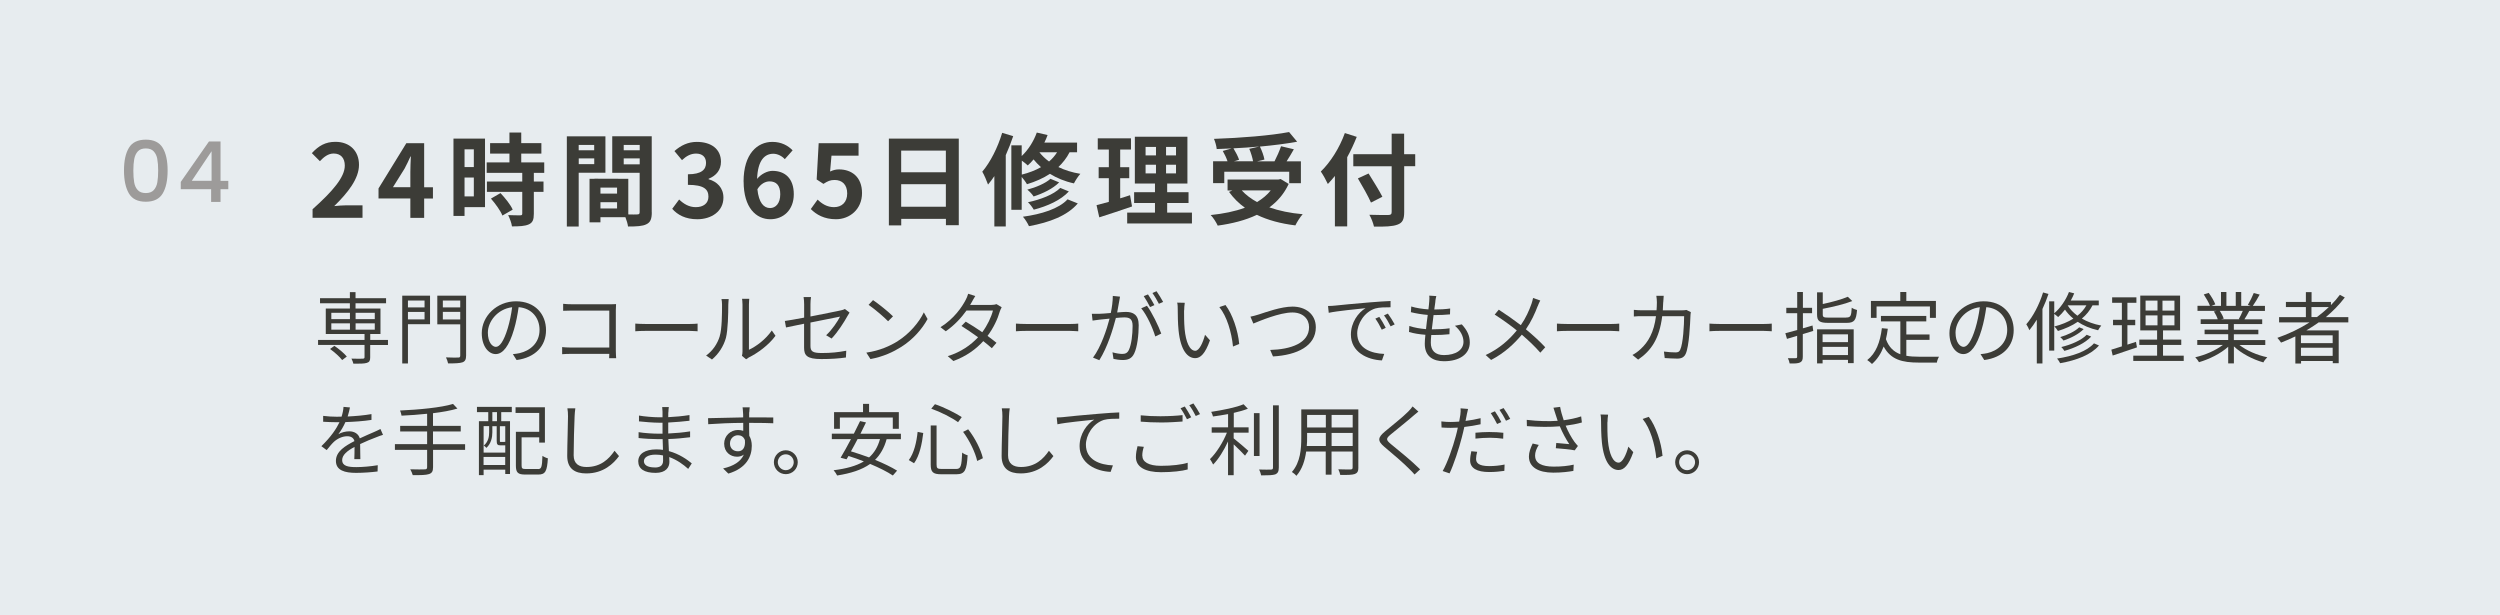 <?xml version="1.0" encoding="UTF-8"?>
<svg id="uuid-77d054eb-192f-4f2d-a90e-7ddc1fb31b14" xmlns="http://www.w3.org/2000/svg" width="447" height="110" version="1.1" viewBox="0 0 447 110">
  <!-- Generator: Adobe Illustrator 29.5.0, SVG Export Plug-In . SVG Version: 2.1.0 Build 137)  -->
  <rect width="447" height="110" fill="#e7ecef"/>
  <path d="M55.89,37.41c3.62-3.24,5.76-5.74,5.76-7.8,0-1.35-.72-2.16-2-2.16-.97,0-1.76.63-2.45,1.37l-1.44-1.44c1.22-1.31,2.41-2.02,4.23-2.02,2.52,0,4.2,1.62,4.2,4.11s-2,5-4.43,7.38c.67-.07,1.55-.14,2.18-.14h2.88v2.23h-8.93v-1.53Z" fill="#3c3c37"/>
  <path d="M73.37,35.49h-5.69v-1.8l4.97-8.08h3.19v7.87h1.57v2.02h-1.57v3.46h-2.47v-3.46h0ZM73.37,33.47v-2.72c0-.77.05-1.98.09-2.77h-.07c-.32.72-.68,1.46-1.06,2.18l-2.07,3.31h3.11Z" fill="#3c3c37"/>
  <path d="M86.72,37.03h-3.66v1.58h-1.98v-13.83h5.64v12.24h0ZM83.06,26.7v3.17h1.66v-3.17h-1.66ZM84.72,35.12v-3.38h-1.66v3.38h1.66ZM95.45,30.91v1.55h1.73v1.85h-1.73v3.92c0,1.03-.2,1.57-.9,1.89-.7.31-1.67.36-3.01.36-.07-.59-.4-1.44-.68-2.02.86.04,1.87.04,2.14.04.29,0,.38-.07.38-.32v-3.87h-6.32v-1.85h6.32v-1.55h-6.36v-1.87h4.07v-1.58h-3.46v-1.87h3.46v-1.89h2.11v1.89h3.6v1.87h-3.6v1.58h4.11v1.87s-1.86,0-1.86,0ZM89.49,34.53c.83.88,1.8,2.07,2.18,2.95l-1.84,1.06c-.32-.83-1.24-2.11-2.05-3.03l1.71-.99h0Z" fill="#3c3c37"/>
  <path d="M103.47,30.88v9.63h-2.12v-16.13h6.9v6.5h-4.78ZM103.47,25.92v.95h2.77v-.95h-2.77ZM106.25,29.35v-1.03h-2.77v1.03h2.77ZM116.54,37.97c0,1.15-.23,1.78-.95,2.12-.7.36-1.75.41-3.3.41-.05-.45-.25-1.12-.47-1.67h-4.46v.92h-1.95v-7.78h.88v-.02l6.05.02v6.37c.7.02,1.37.02,1.6,0,.32,0,.43-.11.43-.4v-7.04h-4.9v-6.54h7.06v13.61h.01ZM110.33,33.54h-2.97v1.08h2.97v-1.08ZM110.33,37.27v-1.12h-2.97v1.12h2.97ZM111.52,25.92v.95h2.86v-.95h-2.86ZM114.38,29.38v-1.06h-2.86v1.06h2.86Z" fill="#3c3c37"/>
  <path d="M120.19,37.34l1.24-1.67c.79.77,1.76,1.37,2.97,1.37,1.35,0,2.27-.67,2.27-1.87,0-1.3-.77-2.12-3.67-2.12v-1.89c2.45,0,3.24-.85,3.24-2.04,0-1.04-.65-1.66-1.78-1.66-.95,0-1.73.43-2.52,1.17l-1.35-1.62c1.15-1.01,2.43-1.64,4-1.64,2.58,0,4.32,1.28,4.32,3.55,0,1.44-.81,2.48-2.21,3.04v.09c1.5.41,2.65,1.53,2.65,3.28,0,2.45-2.14,3.87-4.68,3.87-2.11,0-3.53-.79-4.47-1.86h-.01Z" fill="#3c3c37"/>
  <path d="M132.95,32.46c0-4.97,2.47-7.09,5.15-7.09,1.64,0,2.81.68,3.62,1.51l-1.4,1.58c-.47-.54-1.28-.97-2.05-.97-1.53,0-2.79,1.15-2.9,4.5.72-.9,1.87-1.44,2.74-1.44,2.23,0,3.82,1.33,3.82,4.18s-1.91,4.47-4.18,4.47c-2.54,0-4.79-2.04-4.79-6.73h-.01ZM135.42,33.83c.25,2.43,1.15,3.37,2.27,3.37.99,0,1.82-.83,1.82-2.47s-.76-2.3-1.91-2.3c-.72,0-1.57.4-2.18,1.41h0Z" fill="#3c3c37"/>
  <path d="M144.97,37.38l1.22-1.69c.76.74,1.69,1.35,2.93,1.35,1.39,0,2.36-.88,2.36-2.45s-.9-2.41-2.25-2.41c-.79,0-1.22.2-2,.7l-1.21-.79.36-6.48h7.13v2.23h-4.84l-.25,2.83c.54-.25.99-.38,1.6-.38,2.23,0,4.11,1.33,4.11,4.23s-2.2,4.68-4.66,4.68c-2.11,0-3.51-.83-4.5-1.82Z" fill="#3c3c37"/>
  <path d="M171.43,24.77v15.49h-2.3v-1.13h-7.99v1.17h-2.21v-15.52h12.51,0ZM161.13,26.93v3.87h7.99v-3.87h-7.99ZM169.12,36.96v-4.03h-7.99v4.03h7.99Z" fill="#3c3c37"/>
  <path d="M181.16,24.34c-.38,1.12-.83,2.29-1.33,3.4v12.75h-2.04v-9c-.36.54-.74,1.06-1.13,1.51-.18-.5-.68-1.75-1.03-2.3,1.44-1.69,2.77-4.32,3.56-6.95l1.96.59h0ZM191.24,27.22c-.52,1.03-1.21,1.89-2,2.65,1.12.54,2.43.97,3.93,1.21-.38.4-.9,1.21-1.15,1.71-1.66-.36-3.1-.97-4.29-1.71-1.21.79-2.59,1.4-4.11,1.86-.16-.32-.58-.88-.94-1.3v5.87h-1.85v-11.52h1.85v1.91c1.17-1.1,2.14-2.63,2.7-4.2l1.93.45c-.16.45-.36.92-.58,1.35h5.85v1.73h-1.35.01ZM182.69,31.22c1.28-.32,2.43-.76,3.44-1.33-.5-.45-.95-.92-1.33-1.39-.32.4-.68.76-1.04,1.08-.23-.23-.67-.58-1.06-.86v2.5h-.01ZM192.71,36.37c-1.87,2.2-5.06,3.4-8.73,4.07-.23-.52-.67-1.22-1.08-1.69,3.31-.45,6.43-1.42,7.98-3.11l1.84.74h0ZM189.38,32.61c-1.12,1.13-2.9,1.98-4.57,2.52-.25-.4-.72-.9-1.13-1.22,1.53-.4,3.26-1.13,4.14-1.94l1.57.65h0ZM191.11,34.23c-1.42,1.55-3.82,2.63-6.27,3.26-.23-.4-.67-.99-1.04-1.33,2.25-.47,4.59-1.37,5.78-2.56,0,0,1.53.63,1.53.63ZM185.84,27.22c.45.58,1.03,1.15,1.73,1.66.58-.49,1.04-1.03,1.44-1.66h-3.17Z" fill="#3c3c37"/>
  <path d="M202.42,36.91c-1.98.7-4.14,1.39-5.87,1.95l-.49-2.18c.63-.16,1.37-.36,2.2-.59v-4.23h-1.82v-1.96h1.82v-3.17h-1.98v-2h5.94v2h-1.93v3.17h1.62v1.96h-1.62v3.6c.59-.18,1.19-.36,1.76-.56l.36,2.02h0ZM213.12,38.01v1.95h-11.58v-1.95h4.97v-1.71h-3.73v-1.93h3.73v-1.55h-3.6v-8.37h9.4v8.37h-3.62v1.55h3.82v1.93h-3.82v1.71h4.43ZM204.83,27.78h1.86v-1.51h-1.86v1.51ZM204.83,31h1.86v-1.55h-1.86v1.55ZM210.27,26.27h-1.78v1.51h1.78v-1.51ZM210.27,29.45h-1.78v1.55h1.78v-1.55Z" fill="#3c3c37"/>
  <path d="M230.42,32.88c-.81,1.76-2,3.13-3.46,4.2,1.73.61,3.75,1.03,5.96,1.22-.45.49-1.03,1.42-1.31,2-2.61-.32-4.93-.94-6.88-1.89-2.07.99-4.47,1.58-7,1.93-.22-.5-.81-1.46-1.26-1.89,2.25-.23,4.34-.65,6.12-1.31-1.1-.78-2.05-1.73-2.84-2.83l.59-.25h-.85v-1.96h9.09l.4-.09,1.44.88h0ZM218.9,32.75h-2v-3.91h2.58c-.18-.56-.52-1.28-.85-1.85l1.6-.45c-.9.05-1.82.09-2.68.11-.04-.54-.29-1.35-.49-1.82,4.74-.16,10.16-.59,13.43-1.22l1.44,1.73c-1.95.36-4.27.65-6.66.87.36.72.7,1.67.81,2.32l-1.33.32h3.13c.43-.83.9-1.89,1.17-2.7l2.29.54c-.41.76-.88,1.49-1.3,2.16h2.56v3.91h-2.09v-2.05h-11.61v2.05h0ZM225.15,26.2c-1.51.14-3.08.25-4.61.32.41.67.83,1.48,1.01,2.05l-.94.27h3.44c-.11-.63-.38-1.53-.68-2.23l1.78-.41ZM222.02,34.04c.74.81,1.66,1.5,2.74,2.09.95-.58,1.8-1.26,2.45-2.09h-5.19Z" fill="#3c3c37"/>
  <path d="M242.59,24.47c-.49,1.21-1.04,2.43-1.71,3.64v12.37h-2.2v-9.02c-.42.52-.85,1.01-1.26,1.44-.23-.52-.88-1.71-1.26-2.23,1.71-1.64,3.35-4.23,4.3-6.88l2.12.68h0ZM253.05,29.72h-1.98v8.17c0,1.39-.32,1.95-1.19,2.27-.88.34-2.23.38-4.21.36-.13-.61-.5-1.57-.83-2.12,1.39.05,2.97.05,3.38.04.45,0,.61-.14.61-.54v-8.17h-6.86v-2.16h6.86v-3.67h2.23v3.67h1.98v2.16h.01ZM245.13,36.22c-.47-1.1-1.53-2.95-2.34-4.32l1.91-.88c.81,1.31,1.93,3.08,2.47,4.16l-2.04,1.04h0Z" fill="#3c3c37"/>
  <path d="M23.05,26.43c.58-.97,1.59-1.46,3.02-1.46s2.44.49,3.02,1.46c.59.97.88,2.33.88,4.06s-.29,3.12-.88,4.1c-.58.98-1.59,1.48-3.02,1.48s-2.44-.49-3.02-1.48-.88-2.35-.88-4.1.29-3.08.88-4.06ZM28.13,28.44c-.1-.56-.32-1.02-.64-1.37s-.79-.53-1.43-.53-1.1.18-1.42.53-.53.81-.64,1.37c-.1.56-.16,1.25-.16,2.06s.05,1.54.15,2.11.31,1.03.64,1.38c.32.35.8.53,1.43.53s1.11-.18,1.43-.53.54-.81.64-1.38c.1-.57.15-1.27.15-2.11s-.05-1.5-.16-2.06h.01Z" fill="#9d9b9a"/>
  <path d="M32.32,33.82v-1.29l5.04-7.23h2.07v7.04h1.39v1.49h-1.39v2.28h-1.68v-2.28h-5.43ZM37.83,27.04l-3.54,5.29h3.54v-5.29Z" fill="#9d9b9a"/>
  <path d="M69.36,61.69h-3.17v2.21c0,.57-.13.84-.59.98-.46.15-1.22.15-2.41.15-.06-.27-.21-.64-.35-.91.92.03,1.79.03,2.02.01.24-.01.32-.07.32-.27v-2.18h-8.31v-.9h8.31v-1.06h-6.93v-4.55h4.31v-.95h-5.34v-.9h5.34v-1.09h1.01v1.09h5.46v.9h-5.46v.95h4.46v4.55h-1.83v1.06h3.17v.9h-.01ZM59.78,61.84c.81.53,1.75,1.33,2.23,1.91l-.83.63c-.43-.57-1.37-1.42-2.17-1.98,0,0,.77-.56.77-.56ZM59.24,57.06h3.33v-1.13h-3.33s0,1.13,0,1.13ZM59.24,58.94h3.33v-1.13h-3.33s0,1.13,0,1.13ZM63.58,55.93v1.13h3.43v-1.13h-3.43ZM67.01,57.81h-3.43v1.13h3.43v-1.13Z" fill="#3c3c37"/>
  <path d="M76.89,57.97h-3.95v7.02h-1.02v-12.13h4.97s0,5.11,0,5.11ZM72.94,53.74v1.22h2.97v-1.22h-2.97ZM75.91,57.11v-1.34h-2.97v1.34h2.97ZM83.34,63.56c0,.71-.18,1.05-.64,1.22-.49.17-1.32.2-2.58.2-.06-.29-.22-.79-.38-1.08.95.05,1.91.04,2.2.03.25,0,.35-.08.35-.36v-5.58h-4.1v-5.13h5.15v10.7h0ZM79.18,53.74v1.22h3.11v-1.22h-3.11ZM82.29,57.12v-1.36h-3.11v1.36h3.11Z" fill="#3c3c37"/>
  <path d="M92.36,64.36l-.66-1.04c.45-.04.88-.11,1.21-.18,1.79-.41,3.56-1.74,3.56-4.16,0-2.11-1.36-3.87-3.74-4.06-.18,1.3-.45,2.73-.84,4.03-.85,2.89-1.96,4.36-3.26,4.36s-2.49-1.43-2.49-3.74c0-3.04,2.7-5.7,6.12-5.7s5.37,2.31,5.37,5.16-1.93,4.9-5.25,5.34h-.02ZM88.66,62.02c.66,0,1.4-.94,2.12-3.31.35-1.16.63-2.49.79-3.78-2.69.34-4.34,2.63-4.34,4.54,0,1.77.81,2.55,1.44,2.55h-.01Z" fill="#3c3c37"/>
  <path d="M102.2,54.4h6.91c.34,0,.76,0,1.04-.03-.01.32-.04.76-.04,1.09v7.23c0,.5.04,1.13.06,1.36h-1.26c.01-.15.01-.45.03-.78h-6.85c-.57,0-1.2.03-1.58.06v-1.27c.36.04.97.08,1.55.08h6.88v-6.61h-6.71c-.52,0-1.22.03-1.54.04v-1.25c.46.06,1.08.08,1.53.08,0,0-.02,0-.02,0Z" fill="#3c3c37"/>
  <path d="M115.54,57.93h7.68c.7,0,1.21-.04,1.51-.07v1.37c-.28,0-.87-.07-1.5-.07h-7.69c-.77,0-1.51.03-1.95.07v-1.37c.42.03,1.16.07,1.95.07Z" fill="#3c3c37"/>
  <path d="M128.68,60.12c.41-1.27.42-4.08.42-5.63,0-.42-.04-.73-.1-1.02h1.29c0,.17-.07.59-.07,1.01,0,1.55-.06,4.55-.43,5.95-.42,1.5-1.32,2.87-2.49,3.85l-1.05-.71c1.18-.84,2.02-2.09,2.44-3.45h0ZM132.76,62.85v-8.39c0-.53-.07-.94-.08-1.04h1.29c0,.1-.06.5-.06,1.04v8.08c1.29-.59,3.01-1.86,4.09-3.45l.66.95c-1.2,1.64-3.15,3.08-4.78,3.88-.22.13-.38.24-.48.32l-.74-.62c.06-.22.1-.5.1-.78h0Z" fill="#3c3c37"/>
  <path d="M143.78,57.88c-1.42.29-2.66.55-3.24.67l-.21-1.16c.63-.08,1.96-.32,3.45-.6v-2.39c0-.42-.03-.88-.1-1.29h1.33c-.07.41-.1.88-.1,1.29v2.19c2.38-.46,4.83-.97,5.42-1.09.31-.07.57-.15.74-.25l.83.64c-.1.14-.24.38-.34.56-.64,1.16-1.75,2.91-2.87,4.08l-.98-.59c1.05-.95,2.07-2.49,2.49-3.33-.24.04-2.82.56-5.29,1.06v4.17c0,.97.36,1.28,2.03,1.28s2.97-.14,4.37-.41l-.06,1.21c-1.25.18-2.65.28-4.4.28-2.61,0-3.08-.67-3.08-2.06v-4.26h0Z" fill="#3c3c37"/>
  <path d="M160.5,61c2.16-1.36,3.87-3.43,4.68-5.15l.67,1.19c-.95,1.75-2.59,3.66-4.71,4.99-1.4.88-3.17,1.74-5.5,2.17l-.74-1.15c2.45-.36,4.27-1.22,5.6-2.04h0ZM159.67,56.56l-.88.88c-.7-.73-2.45-2.23-3.49-2.93l.8-.85c.99.66,2.79,2.12,3.57,2.9Z" fill="#3c3c37"/>
  <path d="M173.75,54.02c-.08.17-.18.34-.29.5h3.8c.38,0,.69-.06.92-.14l.92.56c-.13.2-.25.53-.34.76-.36,1.29-1.12,2.93-2.19,4.36.59.43,1.15.87,1.6,1.23l-.83.97c-.42-.38-.95-.81-1.53-1.27-1.25,1.39-2.97,2.68-5.34,3.56l-1.01-.87c2.37-.73,4.16-2.02,5.42-3.38-1.01-.73-2.07-1.46-2.97-2.02l.76-.77c.92.53,1.97,1.21,2.96,1.89.91-1.22,1.62-2.73,1.91-3.88h-4.73c-.9,1.26-2.14,2.63-3.71,3.71l-.94-.73c2.41-1.5,3.84-3.6,4.5-4.87.14-.25.36-.74.45-1.11l1.27.41c-.24.36-.49.84-.63,1.09h0Z" fill="#3c3c37"/>
  <path d="M183.6,57.93h7.68c.7,0,1.21-.04,1.51-.07v1.37c-.28,0-.87-.07-1.5-.07h-7.69c-.77,0-1.51.03-1.95.07v-1.37c.42.03,1.16.07,1.95.07h0Z" fill="#3c3c37"/>
  <path d="M200.11,53.88c-.08.41-.21,1.23-.36,1.99.66-.06,1.23-.1,1.57-.1,1.26,0,2.28.48,2.28,2.38,0,1.67-.24,3.89-.81,5.06-.45.94-1.15,1.16-2.05,1.16-.55,0-1.2-.1-1.65-.2l-.18-1.18c.59.18,1.32.29,1.71.29.52,0,.95-.11,1.23-.73.45-.94.66-2.77.66-4.29,0-1.28-.59-1.51-1.49-1.51-.34,0-.9.04-1.5.1-.52,2-1.47,5.18-2.96,7.55l-1.13-.46c1.43-1.9,2.48-5.1,2.96-6.97-.74.07-1.42.14-1.78.18-.32.04-.91.11-1.26.17l-.13-1.21h1.26c.46,0,1.27-.08,2.13-.15.21-1.01.36-2.1.36-3.05l1.29.13c-.06.27-.11.56-.15.84h0ZM207.64,59.64l-1.08.52c-.42-1.44-1.51-3.88-2.51-5.03l1.02-.46c.87,1.13,2.1,3.67,2.56,4.97h0ZM206.4,54.56l-.77.34c-.28-.56-.76-1.41-1.13-1.95l.76-.31c.35.49.85,1.36,1.15,1.92h0ZM207.97,53.98l-.76.34c-.31-.6-.77-1.4-1.16-1.93l.74-.32c.36.52.91,1.4,1.18,1.92h0Z" fill="#3c3c37"/>
  <path d="M211.71,55.51c0,.88,0,2.16.1,3.32.22,2.34.91,3.89,1.91,3.89.71,0,1.37-1.46,1.74-2.86l.88.99c-.84,2.38-1.69,3.19-2.63,3.19-1.33,0-2.61-1.32-2.98-4.94-.13-1.22-.15-2.93-.15-3.74,0-.32,0-.91-.1-1.25l1.36.03c-.06.34-.11.99-.11,1.36h-.02ZM221.58,61.5l-1.12.46c-.25-2.54-1.09-5.41-2.44-7.05l1.09-.38c1.25,1.62,2.25,4.59,2.46,6.96h0Z" fill="#3c3c37"/>
  <path d="M225.12,56.21c1.19-.38,3.94-1.39,5.98-1.39,2.33,0,4.17,1.35,4.17,3.7,0,3.35-3.35,4.97-7.66,5.21l-.5-1.16c3.67-.1,6.95-1.2,6.95-4.08,0-1.47-1.09-2.62-2.98-2.62-2.3,0-5.87,1.53-6.98,1.98l-.52-1.23c.5-.1,1.01-.24,1.54-.41h0Z" fill="#3c3c37"/>
  <path d="M238.72,54.64c.91-.1,3.56-.36,6.13-.57,1.53-.13,2.84-.21,3.78-.25v1.12c-.8,0-2.03,0-2.75.22-1.99.64-3.21,2.77-3.21,4.44,0,2.73,2.55,3.6,4.83,3.68l-.41,1.16c-2.59-.1-5.55-1.48-5.55-4.61,0-2.19,1.33-3.96,2.62-4.73-1.5.17-5.07.5-6.58.83l-.13-1.22c.53,0,.98-.04,1.25-.07h.02ZM247.77,58.61l-.71.34c-.32-.67-.73-1.4-1.15-1.98l.71-.31c.32.46.85,1.33,1.15,1.95ZM249.37,58l-.73.35c-.34-.69-.74-1.37-1.18-1.96l.69-.32c.34.46.9,1.32,1.22,1.93h0Z" fill="#3c3c37"/>
  <path d="M256.65,53.9c-.04.36-.11.85-.2,1.44,1.08,0,2.03-.06,2.84-.18l-.03,1.05c-.9.08-1.71.13-2.84.13h-.1c-.1.83-.21,1.71-.31,2.54h.27c.95,0,1.93-.04,2.91-.18l-.03,1.06c-.92.1-1.79.14-2.75.14h-.5c-.06.56-.08,1.05-.08,1.39,0,1.36.76,2.2,2.35,2.2,2.13,0,3.49-.94,3.49-2.38,0-.94-.5-1.99-1.53-2.86l1.23-.25c.97,1.06,1.43,2.03,1.43,3.24,0,2.09-1.85,3.35-4.62,3.35-1.91,0-3.43-.83-3.43-3.12,0-.39.04-.95.11-1.61-1.05-.08-2.07-.24-2.93-.5l.06-1.08c.92.32,1.99.49,2.98.57.08-.83.2-1.71.31-2.54-1.02-.08-2.13-.27-3.01-.49l.06-1.02c.88.28,2.03.45,3.07.52.07-.56.13-1.06.15-1.47.04-.48.04-.73,0-.99l1.26.08c-.1.38-.14.67-.18.98v-.02h.02Z" fill="#3c3c37"/>
  <path d="M274.93,54.75c-.46,1.23-1.16,2.77-2.1,4.13,1.26,1.04,2.46,2.13,3.46,3.21l-.88.97c-1.04-1.19-2.1-2.18-3.31-3.22-1.32,1.58-3.05,3.25-5.49,4.52l-.97-.88c2.45-1.15,4.17-2.7,5.56-4.4-1.04-.84-2.61-1.99-3.95-2.83l.73-.88c1.2.77,2.83,1.92,3.94,2.77.91-1.3,1.49-2.63,1.91-3.82.1-.28.22-.73.28-1.04l1.29.45c-.15.25-.35.73-.46,1.02h-.01Z" fill="#3c3c37"/>
  <path d="M280.33,57.93h7.68c.7,0,1.21-.04,1.51-.07v1.37c-.28,0-.87-.07-1.5-.07h-7.69c-.77,0-1.51.03-1.95.07v-1.37c.42.03,1.16.07,1.95.07Z" fill="#3c3c37"/>
  <path d="M297.38,54.05c-.01.5-.04.98-.07,1.44h3.33c.38,0,.66-.03.9-.07l.78.39c-.04.24-.07.5-.07.69-.06,1.34-.22,5.42-.85,6.77-.28.59-.73.85-1.5.85-.71,0-1.53-.06-2.25-.1l-.14-1.16c.76.1,1.5.15,2.09.15.41,0,.66-.11.81-.46.53-1.06.71-4.51.71-6.01h-3.92c-.5,4.02-1.96,6.15-4.3,7.76l-1.02-.83c.45-.24,1.02-.63,1.44-1.04,1.39-1.26,2.4-3.01,2.77-5.9h-2.35c-.55,0-1.12,0-1.61.06v-1.19c.49.06,1.06.08,1.6.08h2.46c.03-.45.06-.92.06-1.43,0-.31-.04-.83-.1-1.16h1.32c-.04.32-.07.81-.08,1.15h0Z" fill="#3c3c37"/>
  <path d="M307.6,57.93h7.68c.7,0,1.21-.04,1.51-.07v1.37c-.28,0-.87-.07-1.5-.07h-7.69c-.77,0-1.51.03-1.95.07v-1.37c.42.03,1.16.07,1.95.07Z" fill="#3c3c37"/>
  <path d="M324.19,59.17l-1.85.57v4.03c0,.59-.14.87-.5,1.04-.35.17-.91.2-1.85.18-.04-.27-.18-.69-.32-.95.63.01,1.22.01,1.39,0,.2,0,.27-.06.27-.27v-3.73c-.66.2-1.27.38-1.82.55l-.29-1.01c.59-.15,1.32-.35,2.12-.57v-3.01h-1.95v-.97h1.95v-2.82h1.02v2.82h1.64v.97h-1.64v2.7c.56-.15,1.15-.32,1.72-.5l.13.97h-.02,0ZM330.11,56.77c.77,0,.9-.24.98-1.75.24.18.67.34.95.41-.15,1.82-.48,2.3-1.86,2.3h-3.26c-1.6,0-2.03-.31-2.03-1.51v-3.95h1.02v2.09c1.65-.35,3.43-.84,4.48-1.3l.8.77c-1.41.56-3.46,1.04-5.28,1.39v1.01c0,.48.17.56,1.06.56h3.14v-.02h0ZM324.89,58.88h6.55v6.05h-1.02v-.59h-4.54v.64h-.99v-6.11h0ZM325.88,59.78v1.39h4.54v-1.39h-4.54ZM330.42,63.49v-1.47h-4.54v1.47h4.54Z" fill="#3c3c37"/>
  <path d="M340.84,63.61c.69.13,1.46.17,2.27.17h3.59c-.17.25-.35.74-.39,1.05h-3.25c-2.9,0-4.99-.5-6.26-2.87-.49,1.29-1.18,2.33-2.09,3.12-.17-.18-.6-.55-.85-.7,1.55-1.2,2.31-3.19,2.62-5.7l1.06.1c-.08.66-.2,1.27-.34,1.86.53,1.47,1.43,2.27,2.58,2.7v-5.87h-3.47v-.98h8.11v.98h-3.57v2.33h4.15v.97h-4.15v2.86h0v-.02ZM335.54,56.84h-1.02v-3.03h5.25v-1.6h1.08v1.6h5.29v3.03h-1.07v-2.04h-9.54v2.04h.01Z" fill="#3c3c37"/>
  <path d="M354.78,64.36l-.66-1.04c.45-.04.88-.11,1.21-.18,1.79-.41,3.56-1.74,3.56-4.16,0-2.11-1.36-3.87-3.74-4.06-.18,1.3-.45,2.73-.84,4.03-.85,2.89-1.96,4.36-3.26,4.36s-2.49-1.43-2.49-3.74c0-3.04,2.7-5.7,6.12-5.7s5.37,2.31,5.37,5.16-1.93,4.9-5.25,5.34h-.02ZM351.08,62.02c.66,0,1.4-.94,2.12-3.31.35-1.16.63-2.49.79-3.78-2.69.34-4.34,2.63-4.34,4.54,0,1.77.81,2.55,1.44,2.55h-.01Z" fill="#3c3c37"/>
  <path d="M366.27,52.55c-.31.92-.67,1.83-1.08,2.7v9.74h-1.01v-7.83c-.42.69-.87,1.33-1.33,1.88-.08-.25-.36-.81-.55-1.06,1.22-1.39,2.33-3.52,3-5.69l.97.27h0ZM374.15,54.58c-.48.94-1.12,1.72-1.91,2.38.95.56,2.12,1,3.47,1.25-.18.21-.45.59-.57.84-1.44-.32-2.66-.85-3.64-1.51-1.04.71-2.24,1.23-3.54,1.64-.13-.21-.43-.62-.63-.81,1.26-.32,2.41-.79,3.39-1.4-.63-.5-1.12-1.06-1.5-1.61-.39.5-.8.95-1.22,1.33-.14-.14-.48-.41-.7-.56v6.56h-.91v-8.81h.91v2.13c1.09-.92,2.07-2.34,2.63-3.8l.94.24c-.18.43-.38.87-.62,1.29h5.01v.85h-1.12.01ZM375.3,61.77c-1.39,1.65-3.99,2.65-6.95,3.17-.11-.25-.35-.62-.55-.83,2.82-.42,5.35-1.3,6.6-2.72l.9.38ZM372.56,58.84c-.85.88-2.28,1.61-3.6,2.05-.15-.18-.38-.45-.59-.62,1.25-.36,2.65-1.01,3.39-1.75l.8.32ZM373.9,60.19c-1.08,1.16-2.93,2.03-4.79,2.55-.13-.21-.35-.52-.55-.69,1.76-.42,3.6-1.21,4.54-2.19l.8.32h0ZM369.72,54.63c.39.64.97,1.26,1.72,1.82.66-.52,1.21-1.13,1.61-1.86h-3.31l-.03.04h.01Z" fill="#3c3c37"/>
  <path d="M382.09,62.11c-1.5.5-3.1,1.05-4.34,1.46l-.24-1.05c.52-.15,1.16-.35,1.88-.59v-3.78h-1.58v-.97h1.58v-3.04h-1.74v-.98h4.34v.98h-1.61v3.04h1.4v.97h-1.4v3.47l1.53-.5.18,1h0ZM390.45,63.59v.95h-9.02v-.95h4.26v-1.92h-3.18v-.95h3.18v-1.64h-3.01v-6.23h7.12v6.23h-3.05v1.64h3.26v.95h-3.26v1.92h3.71-.01ZM383.63,55.52h2.13v-1.77h-2.13v1.77ZM383.63,58.17h2.13v-1.78h-2.13v1.78ZM388.79,53.76h-2.14v1.77h2.14v-1.77ZM388.79,56.39h-2.14v1.78h2.14v-1.78Z" fill="#3c3c37"/>
  <path d="M400.39,61.67c1.27,1.01,3.21,1.84,5,2.21-.24.22-.56.63-.7.92-1.88-.53-3.92-1.58-5.27-2.87v3.05h-1.02v-2.98c-1.34,1.22-3.39,2.23-5.22,2.76-.14-.27-.45-.66-.67-.88,1.74-.39,3.68-1.23,4.94-2.21h-4.58v-.88h5.53v-1.04h-4.22v-.8h4.22v-1.02h-4.92v-.85h3.05c-.13-.42-.41-.98-.69-1.4l.49-.1h-3.42v-.9h2.23c-.2-.56-.69-1.4-1.11-2.03l.88-.29c.48.63.98,1.5,1.19,2.06l-.71.27h1.72v-2.48h.97v2.48h1.67v-2.48h.98v2.48h1.7l-.52-.17c.36-.59.81-1.5,1.06-2.13l1.06.28c-.39.71-.84,1.48-1.23,2.02h2.17v.9h-2.8c-.28.53-.59,1.08-.87,1.5h3.18v.85h-5.07v1.02h4.38v.8h-4.38v1.04h5.62v.88h-4.65,0ZM396.9,55.58c.29.43.59,1.02.7,1.4l-.45.1h3.29l-.14-.04c.24-.41.52-.98.71-1.46h-4.12.01Z" fill="#3c3c37"/>
  <path d="M414.62,57.62c-.73.52-1.48,1.01-2.25,1.46h5.79v5.86h-1.06v-.39h-5.67v.45h-1.02v-4.85c-.84.41-1.71.78-2.56,1.11-.13-.22-.46-.64-.66-.85,2.03-.71,3.99-1.64,5.76-2.77h-5.45v-.94h4.79v-1.79h-3.57v-.92h3.57v-1.75h1.02v1.75h3.46v.57c.59-.59,1.12-1.21,1.6-1.85l.88.48c-.98,1.29-2.13,2.46-3.4,3.52h4.03v.94h-5.24l-.02-.03h0ZM417.08,59.96h-5.67v1.39h5.67v-1.39ZM417.08,63.63v-1.46h-5.67v1.46h5.67ZM414.27,56.69c.76-.56,1.47-1.16,2.13-1.79h-3.11v1.79h.98,0Z" fill="#3c3c37"/>
  <path d="M62.15,74.47c1.43-.07,2.96-.2,4.27-.43v1.04c-1.4.22-3.14.34-4.66.39-.32.74-.79,1.54-1.26,2.17.53-.34,1.34-.52,1.95-.52.91,0,1.65.45,1.88,1.26.95-.46,1.81-.8,2.54-1.13.42-.18.76-.34,1.15-.55l.46,1.05c-.36.1-.87.29-1.25.45-.79.29-1.78.7-2.84,1.2.01.81.03,2,.04,2.69h-1.08c.03-.53.04-1.44.04-2.18-1.3.69-2.21,1.43-2.21,2.35,0,1.09,1.09,1.26,2.54,1.26,1.09,0,2.59-.13,3.82-.34l-.03,1.12c-1.06.14-2.62.25-3.84.25-2,0-3.61-.43-3.61-2.14s1.67-2.69,3.31-3.54c-.14-.6-.64-.87-1.28-.87-.88,0-1.78.43-2.41,1.02-.41.38-.8.9-1.27,1.46l-.95-.7c1.76-1.71,2.7-3.15,3.24-4.29h-.62c-.6,0-1.53-.03-2.3-.08v-1.05c.74.1,1.72.15,2.37.15.29,0,.62,0,.92-.01.2-.6.32-1.23.35-1.75l1.15.1c-.08.42-.2.97-.41,1.62h-.01Z" fill="#3c3c37"/>
  <path d="M83.17,80.44h-5.74v3.11c0,.74-.22,1.05-.74,1.22s-1.42.2-2.89.18c-.08-.29-.28-.76-.45-1.04,1.18.04,2.27.03,2.59.01.31,0,.43-.1.43-.39v-3.1h-5.76v-1.02h5.76v-2.27h-4.82v-1h4.82v-2.16c-1.54.17-3.12.27-4.57.34-.04-.28-.17-.69-.27-.92,3.31-.15,7.37-.52,9.47-1.18l.79.83c-1.19.36-2.72.63-4.37.83v2.27h4.96v1h-4.96v2.27h5.74v1.02h0Z" fill="#3c3c37"/>
  <path d="M85.28,72.75h6.23v.94h-1.89v1.62h1.57v9.44h-.85v-.77h-3.87v.97h-.84v-9.64h1.67v-1.62h-2.02s0-.94,0-.94ZM86.47,76.2v4.72h3.87v-1.3s-.1.01-.15.01h-.67c-.55,0-.71-.14-.71-.81v-2.62h-.78v1.12c0,.85-.2,1.96-1.06,2.76-.1-.13-.34-.34-.46-.41.81-.71.95-1.62.95-2.37v-1.11h-.99ZM90.33,83.14v-1.44h-3.87v1.44h3.87ZM88.86,73.69h-.83v1.62h.83v-1.62ZM90.33,76.2h-.95v2.62c0,.18.01.2.2.2h.5c.14,0,.18,0,.2-.04l.06.04v-2.82h0ZM96.19,83.87c.62,0,.73-.35.8-2.37.24.18.67.38.97.45-.14,2.27-.43,2.9-1.71,2.9h-2.33c-1.29,0-1.68-.32-1.68-1.6v-6.04h4.17v-3.38h-4.23v-1.01h5.25v6.32h-1.02v-.94h-3.15v5.04c0,.52.13.62.77.62h2.16Z" fill="#3c3c37"/>
  <path d="M102.74,74.43c-.07,1.58-.17,4.89-.17,6.98,0,1.54.97,2.09,2.3,2.09,2.56,0,4.01-1.44,5.01-2.9l.8.95c-.97,1.33-2.77,3.1-5.86,3.1-2.02,0-3.4-.84-3.4-3.12,0-2.07.14-5.62.14-7.09,0-.52-.03-1.02-.11-1.43h1.42c-.07.48-.11.97-.13,1.43h0Z" fill="#3c3c37"/>
  <path d="M119.49,73.74c0,.18-.01.49-.01.85,1.26-.06,2.54-.18,3.8-.38v1.02c-1.12.13-2.45.25-3.8.32v1.96c1.36-.06,2.63-.18,3.91-.38v1.05c-1.33.17-2.56.28-3.89.32.03.73.07,1.48.1,2.16,1.86.5,3.29,1.53,4.09,2.19l-.64.99c-.83-.76-1.99-1.61-3.39-2.12.01.35.03.64.03.87,0,.97-.64,1.96-2.46,1.96-2.02,0-3.11-.71-3.11-2.06s1.22-2.14,3.24-2.14c.41,0,.8.03,1.18.08-.01-.63-.04-1.3-.06-1.91h-.8c-.95,0-2.49-.08-3.5-.2v-1.05c.99.17,2.59.27,3.52.27h.76v-1.96h-.62c-.98,0-2.7-.14-3.59-.24v-1.04c.9.17,2.63.31,3.57.31h.64v-.99c0-.24-.03-.64-.06-.84h1.19c-.04.25-.07.53-.08.94,0,0-.02.02-.02.02ZM117.08,83.59c.8,0,1.48-.25,1.48-1.22,0-.24-.01-.57-.01-.94-.43-.1-.9-.14-1.36-.14-1.33,0-2.06.52-2.06,1.16s.56,1.13,1.95,1.13h0Z" fill="#3c3c37"/>
  <path d="M133.95,73.72v.91h.21c1.71,0,3.43.01,4.1.01v1.04c-.8-.04-2.07-.07-4.12-.07h-.2c0,.8,0,1.67.03,2.31.29.48.45,1.09.45,1.79,0,1.89-.92,3.99-4.19,4.97l-.94-.92c1.86-.42,3.15-1.21,3.71-2.48-.34.25-.74.38-1.22.38-1.18,0-2.3-.81-2.3-2.34,0-1.39,1.13-2.44,2.47-2.44.35,0,.66.06.94.15v-1.42c-2.13.01-4.51.11-6.26.24l-.03-1.08c1.55-.03,4.19-.11,6.28-.14,0-.39,0-.73-.03-.92,0-.37-.07-.77-.08-.88h1.28c-.03.15-.06.7-.07.88h-.03ZM131.96,80.69c.83,0,1.36-.66,1.23-1.99-.22-.62-.7-.88-1.25-.88-.73,0-1.42.57-1.42,1.48s.64,1.39,1.43,1.39h.01Z" fill="#3c3c37"/>
  <path d="M142.64,82.64c0,1.19-.95,2.14-2.14,2.14s-2.13-.95-2.13-2.14.97-2.13,2.13-2.13,2.14.95,2.14,2.13ZM141.92,82.64c0-.77-.63-1.41-1.43-1.41s-1.42.64-1.42,1.41.64,1.43,1.42,1.43,1.43-.63,1.43-1.43Z" fill="#3c3c37"/>
  <path d="M158.53,78.52c-.43,1.57-1.13,2.77-2.07,3.7,1.54.63,2.96,1.32,3.94,1.93l-.76.87c-.97-.66-2.44-1.39-4.06-2.07-1.49,1.06-3.45,1.68-5.9,2.07-.1-.24-.42-.71-.63-.94,2.24-.28,4.03-.76,5.41-1.58-.92-.36-1.86-.7-2.75-.97-.13.21-.24.41-.35.59l-1.06-.28c.53-.88,1.21-2.09,1.85-3.32h-3.42v-.98h3.94c.39-.8.78-1.57,1.11-2.25l1.06.24c-.29.63-.64,1.32-.99,2.02h7.23v.98h-2.55ZM150.18,76.67h-1.05v-2.98h5.18v-1.48h1.08v1.48h5.32v2.98h-1.08v-2.02h-9.46v2.02h.01ZM153.33,78.52c-.39.76-.8,1.51-1.18,2.18,1.04.31,2.14.69,3.24,1.09.92-.81,1.57-1.88,1.95-3.28h-4.01Z" fill="#3c3c37"/>
  <path d="M165.08,77.41c-.22,1.88-.66,4.08-1.65,5.42l-.94-.57c.94-1.22,1.4-3.25,1.58-5.04l1.01.2h0ZM167.46,76.08v7c0,.64.15.77.92.77h2.58c.84,0,.97-.5,1.08-2.93.24.21.67.41.97.48-.14,2.63-.48,3.4-1.99,3.4h-2.72c-1.48,0-1.89-.38-1.89-1.74v-6.99h1.05ZM167.17,72.27c1.67.56,3.68,1.58,4.79,2.31l-.66.91c-1.09-.8-3.11-1.83-4.79-2.42l.66-.8ZM173.11,76.76c1.25,1.58,2.3,3.7,2.63,5.17l-1.02.49c-.32-1.46-1.34-3.63-2.52-5.2l.91-.46Z" fill="#3c3c37"/>
  <path d="M180.41,74.43c-.07,1.58-.17,4.89-.17,6.98,0,1.54.97,2.09,2.3,2.09,2.56,0,4.01-1.44,5.01-2.9l.8.95c-.97,1.33-2.77,3.1-5.86,3.1-2.02,0-3.4-.84-3.4-3.12,0-2.07.14-5.62.14-7.09,0-.52-.03-1.02-.11-1.43h1.42c-.07.48-.11.97-.13,1.43h0Z" fill="#3c3c37"/>
  <path d="M190.21,74.56c.91-.1,3.56-.36,6.13-.57,1.53-.14,2.84-.21,3.78-.25v1.12c-.8,0-2.03.01-2.75.22-1.99.64-3.21,2.77-3.21,4.43,0,2.75,2.55,3.61,4.83,3.7l-.41,1.16c-2.59-.1-5.55-1.48-5.55-4.61,0-2.19,1.33-3.96,2.62-4.73-1.5.17-5.07.5-6.58.83l-.13-1.22c.53-.01.98-.04,1.25-.07h.02Z" fill="#3c3c37"/>
  <path d="M204.25,81.48c0,1.08,1.08,1.81,3.32,1.81,1.93,0,3.74-.21,4.79-.55v1.2c-.98.28-2.76.49-4.76.49-2.84,0-4.5-.94-4.5-2.7,0-.73.15-1.39.29-1.95l1.13.11c-.18.55-.28,1.06-.28,1.58h0ZM207.66,74.42c1.34,0,2.77-.08,3.78-.2v1.15c-.95.07-2.48.17-3.77.17-1.42,0-2.61-.06-3.71-.15v-1.13c1.01.11,2.3.17,3.7.17h0ZM212.99,74.61l-.76.35c-.28-.57-.76-1.43-1.15-1.96l.76-.32c.35.5.85,1.37,1.15,1.93ZM214.57,74.04l-.77.34c-.29-.6-.76-1.4-1.16-1.93l.74-.32c.38.52.91,1.4,1.19,1.92h0Z" fill="#3c3c37"/>
  <path d="M220.58,76.41h2.67v.95h-2.67v1.02c.63.49,2.23,1.86,2.63,2.23l-.6.86c-.42-.46-1.32-1.36-2.03-2.02v5.52h-1.01v-6.04c-.73,1.6-1.71,3.18-2.66,4.13-.13-.28-.39-.71-.57-.97,1.12-1.06,2.34-3,3.03-4.73h-2.72v-.95h2.93v-2.37c-.91.17-1.83.31-2.7.43-.04-.25-.2-.6-.32-.83,2.04-.31,4.48-.79,5.79-1.36l.77.8c-.7.28-1.58.53-2.52.74v2.58h-.02,0ZM225.21,81.53h-1.01v-7.66h1.01v7.66ZM228.65,72.48v11.12c0,.71-.2,1.04-.63,1.22-.46.15-1.25.18-2.52.18-.06-.28-.21-.76-.38-1.05.98.03,1.86.03,2.13.01.25,0,.36-.08.36-.35v-11.14h1.04Z" fill="#3c3c37"/>
  <path d="M242.88,83.59c0,.67-.18.98-.63,1.16-.48.17-1.29.18-2.61.17-.04-.28-.21-.73-.35-1.01.98.04,1.93.03,2.18.03.28-.01.38-.1.38-.36v-2.84h-3.77v4.13h-1.04v-4.13h-3.5c-.21,1.55-.69,3.15-1.75,4.34-.15-.21-.57-.56-.8-.69,1.54-1.74,1.68-4.2,1.68-6.15v-5.04h10.2v10.39h.01ZM237.06,79.74v-2.33h-3.35v.83c0,.46,0,.98-.06,1.5h3.41ZM233.71,74.19v2.24h3.35v-2.24h-3.35ZM241.86,74.19h-3.77v2.24h3.77v-2.24ZM241.86,79.74v-2.33h-3.77v2.33h3.77Z" fill="#3c3c37"/>
  <path d="M252.65,74.39c-.95.84-2.97,2.44-4.01,3.31-.84.71-.85.94.04,1.69,1.27,1.04,3.75,3.04,5.24,4.53l-1,.92c-.29-.34-.62-.69-.97-1.02-.98-1.01-3.11-2.83-4.41-3.91-1.33-1.11-1.16-1.71.1-2.77,1.05-.88,3.18-2.56,4.13-3.53.28-.28.63-.67.8-.94l1.04.92c-.29.24-.73.6-.97.8h0Z" fill="#3c3c37"/>
  <path d="M262.25,74.22c-.06.31-.14.66-.21,1.04.91-.11,1.83-.28,2.69-.49v1.09c-.91.21-1.93.36-2.91.48-.14.62-.28,1.26-.45,1.88-.5,1.99-1.46,4.89-2.19,6.42l-1.23-.42c.84-1.44,1.83-4.29,2.35-6.26.13-.46.25-.99.36-1.5-.46.03-.9.04-1.29.04-.62,0-1.12-.03-1.62-.06l-.04-1.09c.67.08,1.18.1,1.68.1.46,0,.97-.03,1.51-.07.1-.49.17-.94.21-1.22.06-.39.07-.87.04-1.15l1.34.11c-.08.29-.2.83-.25,1.11h.01ZM263.92,82.04c0,.66.36,1.3,2.37,1.3.91,0,1.88-.1,2.73-.28l-.04,1.13c-.76.11-1.68.21-2.7.21-2.21,0-3.42-.69-3.42-2.07,0-.53.08-1.07.21-1.65l1.05.1c-.13.46-.2.9-.2,1.26h0ZM266.38,77.25c.83,0,1.67.04,2.42.13l-.03,1.06c-.71-.1-1.54-.17-2.35-.17-.88,0-1.74.06-2.61.15v-1.05c.74-.07,1.67-.13,2.56-.13h0ZM268.44,75.47l-.76.34c-.28-.57-.76-1.41-1.13-1.95l.74-.32c.36.5.87,1.36,1.15,1.93h0ZM270.03,74.89l-.76.34c-.31-.62-.77-1.41-1.16-1.95l.73-.32c.38.53.92,1.4,1.19,1.93Z" fill="#3c3c37"/>
  <path d="M277.76,72.9l1.19-.15c.11.66.36,1.58.64,2.39,1.01-.14,2.17-.36,3.12-.69l.13,1.09c-.85.25-1.96.45-2.9.57.43,1.08,1.05,2.16,1.57,2.89.2.27.41.5.62.74l-.57.78c-.67-.15-2.37-.31-3.38-.38l.08-.94c.78.07,1.82.15,2.33.21-.55-.8-1.22-2.03-1.7-3.19-1.67.15-3.68.14-5.88-.03l-.03-1.12c2.06.25,4.01.28,5.53.17-.17-.52-.31-.94-.41-1.26-.1-.29-.22-.73-.35-1.09h.01ZM274.48,81.5c0,1.33,1.22,1.92,3.29,1.93,1.43.01,2.63-.13,3.61-.35l-.06,1.12c-.87.15-2.06.31-3.61.31-2.66-.01-4.34-.98-4.34-2.88,0-.77.28-1.5.67-2.33l1.09.25c-.42.67-.66,1.27-.66,1.95h0Z" fill="#3c3c37"/>
  <path d="M287.4,75.51c-.01.88,0,2.16.1,3.32.22,2.34.91,3.89,1.91,3.89.71,0,1.37-1.46,1.74-2.86l.88.99c-.84,2.38-1.69,3.19-2.63,3.19-1.33,0-2.61-1.32-2.98-4.94-.13-1.22-.15-2.93-.15-3.74,0-.32-.01-.91-.1-1.25l1.36.03c-.06.34-.11.99-.11,1.36h-.02ZM297.27,81.5l-1.12.46c-.25-2.54-1.09-5.41-2.44-7.05l1.09-.38c1.25,1.62,2.25,4.59,2.46,6.96h.01Z" fill="#3c3c37"/>
  <path d="M303.79,82.64c0,1.19-.95,2.14-2.14,2.14s-2.13-.95-2.13-2.14.97-2.13,2.13-2.13,2.14.95,2.14,2.13ZM303.08,82.64c0-.77-.63-1.41-1.43-1.41s-1.42.64-1.42,1.41.64,1.43,1.42,1.43,1.43-.63,1.43-1.43Z" fill="#3c3c37"/>
</svg>